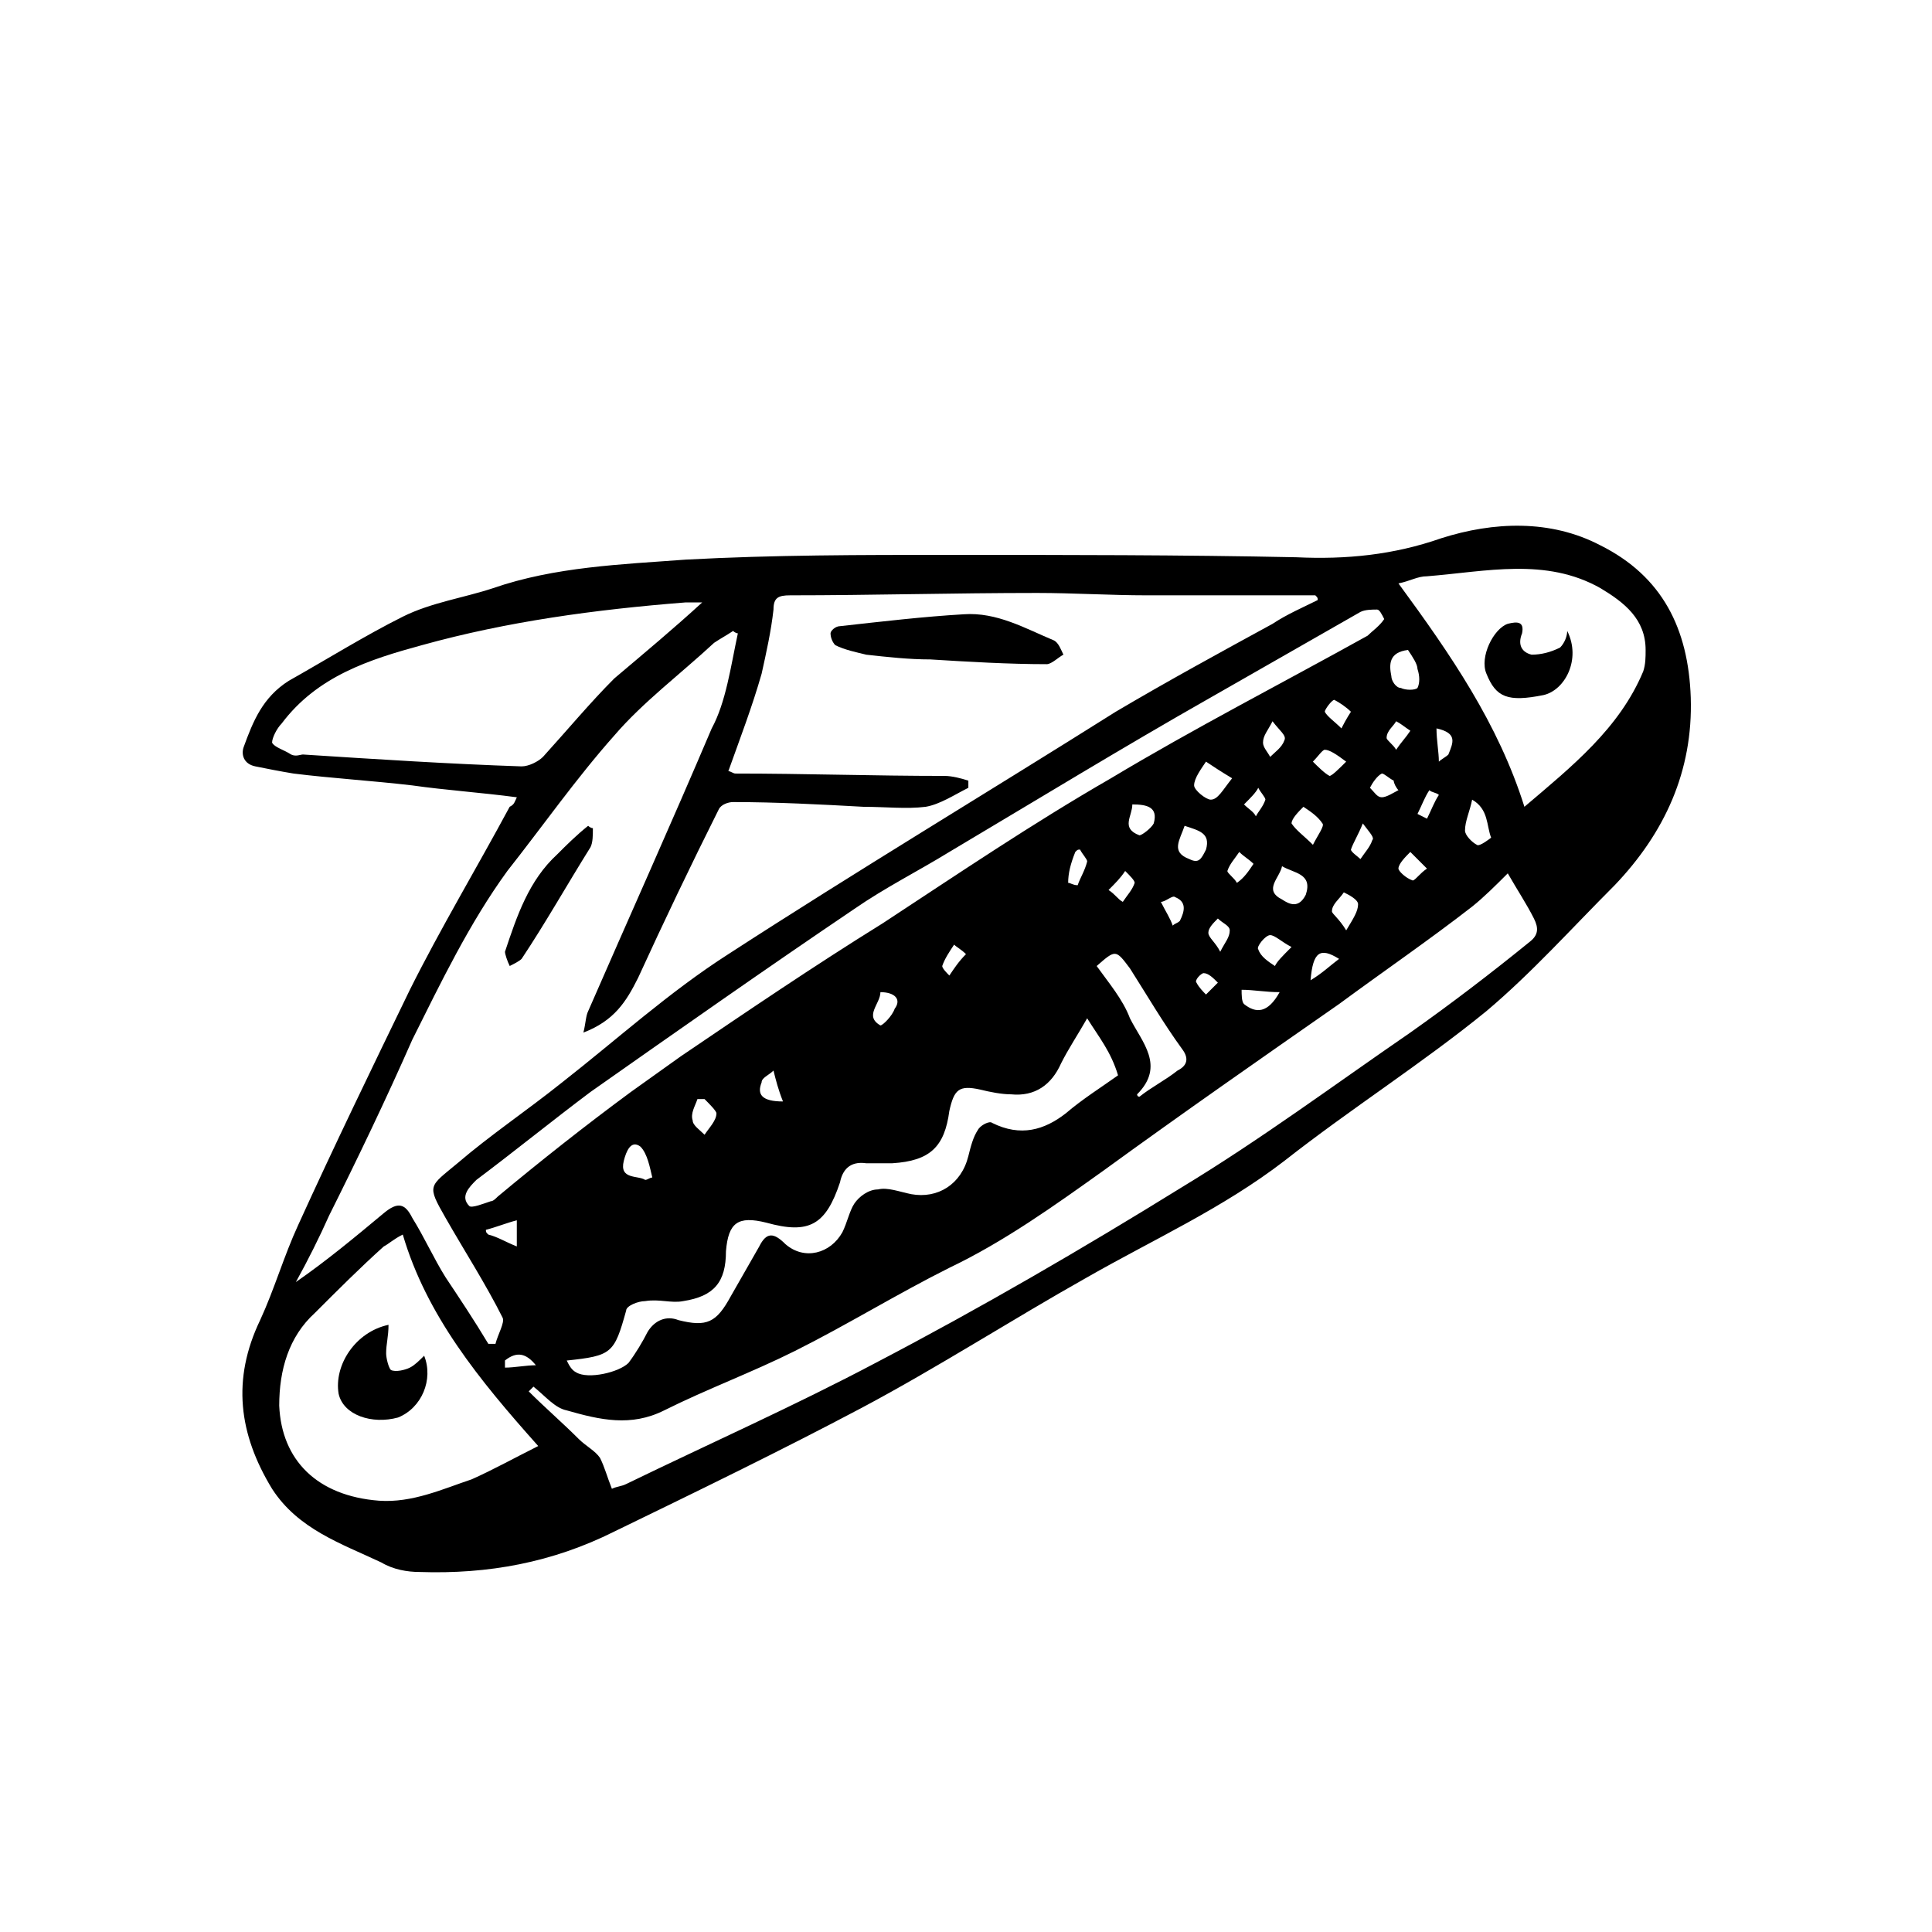 <?xml version="1.0" encoding="UTF-8"?>
<!-- Uploaded to: ICON Repo, www.iconrepo.com, Generator: ICON Repo Mixer Tools -->
<svg fill="#000000" width="800px" height="800px" version="1.1" viewBox="144 144 512 512" xmlns="http://www.w3.org/2000/svg">
 <g>
  <path d="m280.97 355.29c-9.445-1.258-18.895-1.891-27.711-3.148-10.707-1.258-21.41-1.891-31.488-3.148-3.777-0.629-6.926-1.258-10.078-1.891-3.148-0.629-3.777-3.148-3.148-5.039 2.519-6.926 5.039-13.227 11.965-17.633 10.078-5.668 20.152-11.965 30.23-17.004 7.559-3.777 16.375-5.039 23.93-7.559 16.375-5.668 34.008-6.297 51.012-7.559 23.301-1.258 46.602-1.258 69.902-1.258 30.859 0 61.715 0 91.945 0.629 13.227 0.629 25.82-0.629 38.414-5.039 13.855-4.41 28.969-5.039 42.195 1.891 16.375 8.188 23.301 22.043 23.93 40.305 0.629 19.523-6.926 35.895-20.152 49.75-11.336 11.336-22.043 23.301-34.008 33.379-17.004 13.855-35.895 25.82-53.531 39.676-16.375 12.594-34.637 20.781-52.27 30.859-20.152 11.336-39.676 23.93-59.828 34.637-21.41 11.336-43.453 22.043-65.496 32.746-16.375 8.188-33.379 11.336-51.641 10.707-3.148 0-6.926-0.629-10.078-2.519-10.707-5.039-22.043-8.816-28.969-19.523-8.816-14.484-10.707-28.969-3.148-44.715 3.777-8.188 6.297-17.004 10.078-25.191 9.445-20.781 19.523-41.562 29.598-62.348 8.188-16.375 17.633-32.117 26.449-48.492 1.27-0.621 1.27-1.25 1.898-2.512zm58.57-43.453c-0.629 0-1.258-0.629-1.258-0.629-1.891 1.258-3.148 1.891-5.039 3.148-8.816 8.188-18.895 15.742-26.449 24.562-10.078 11.336-18.895 23.93-28.34 35.895-10.078 13.855-17.633 29.598-25.191 44.715-6.926 15.742-14.484 31.488-22.043 46.602-2.519 5.668-5.668 11.965-8.816 17.633 8.188-5.668 15.742-11.965 23.301-18.262 3.777-3.148 5.668-2.519 7.559 1.258 3.148 5.039 5.668 10.707 8.816 15.742 3.777 5.668 7.559 11.336 11.336 17.633h1.891c0.629-2.519 2.519-5.668 1.891-6.926-4.41-8.816-10.078-17.633-15.113-26.449-5.039-8.816-4.41-8.188 3.148-14.484 8.816-7.559 18.262-13.855 27.711-21.41 14.484-11.336 28.34-23.93 44.082-34.008 34.008-22.043 68.645-42.824 102.65-64.234 13.855-8.188 27.711-15.742 41.562-23.301 3.777-2.519 8.188-4.41 11.965-6.297 0-0.629 0-0.629-0.629-1.258h-44.715c-9.445 0-19.523-0.629-28.969-0.629-22.043 0-44.082 0.629-65.496 0.629-3.148 0-4.41 0.629-4.41 3.777-0.629 5.668-1.891 11.336-3.148 17.004-2.519 8.816-5.668 17.004-8.816 25.82 0.629 0 1.258 0.629 1.891 0.629 18.262 0 36.527 0.629 55.418 0.629 1.891 0 4.41 0.629 6.297 1.258v1.891c-3.777 1.891-7.559 4.41-11.336 5.039-5.039 0.629-10.707 0-16.375 0-11.336-0.629-23.301-1.258-34.637-1.258-1.258 0-3.148 0.629-3.777 1.891-7.559 15.113-14.484 29.598-21.41 44.715-3.148 6.297-6.297 11.336-14.484 14.484 0.629-2.519 0.629-4.41 1.258-5.668 10.707-24.562 22.043-49.75 32.746-74.941 3.777-6.938 5.039-16.383 6.93-25.199zm-33.379 226.71c1.258-0.629 2.519-0.629 3.777-1.258 22.043-10.707 44.715-20.781 66.125-32.117 27.711-14.484 54.789-30.23 81.238-46.602 20.781-12.594 40.305-27.078 60.457-40.934 10.707-7.559 21.41-15.742 31.488-23.93 2.519-1.891 2.519-3.777 1.258-6.297-1.891-3.777-4.41-7.559-6.926-11.965-3.148 3.148-6.297 6.297-9.445 8.816-11.336 8.816-23.301 17.004-35.266 25.82-20.781 14.484-41.562 28.969-62.348 44.082-13.227 9.445-26.449 18.895-40.934 25.82-13.855 6.926-27.078 15.113-40.934 22.043-11.336 5.668-23.301 10.078-34.637 15.742-8.816 4.41-17.004 2.519-25.82 0-3.148-0.629-5.668-3.777-8.816-6.297-0.629 0.629-0.629 0.629-1.258 1.258 4.41 4.41 8.816 8.188 13.227 12.594 1.891 1.891 4.41 3.148 5.668 5.039 1.254 2.516 1.887 5.035 3.144 8.184zm23.93-234.9h-4.41c-23.93 1.891-47.23 5.039-69.902 11.336-13.855 3.777-27.711 8.188-37.156 20.781-1.258 1.258-2.519 3.777-2.519 5.039 0.629 1.258 3.148 1.891 5.039 3.148 1.258 0.629 2.519 0 3.148 0 19.523 1.258 39.047 2.519 57.938 3.148 1.891 0 4.41-1.258 5.668-2.519 6.297-6.926 12.594-14.484 18.895-20.781 8.188-6.926 15.746-13.223 23.301-20.152zm-43.453 223.57c-15.742-17.633-29.598-34.637-35.895-56.047-2.519 1.258-3.777 2.519-5.039 3.148-6.297 5.668-11.965 11.336-18.262 17.633-6.926 6.297-9.445 15.113-9.445 24.562 0.629 14.484 10.078 23.93 26.449 25.191 8.816 0.629 17.004-3.148 24.562-5.668 5.664-2.523 11.332-5.672 17.629-8.82zm261.35-169.41c12.594-10.707 25.191-20.781 31.488-35.895 0.629-1.891 0.629-3.777 0.629-5.668 0-8.188-5.668-12.594-11.965-16.375-14.484-8.188-30.23-4.41-45.973-3.148-2.519 0-4.41 1.258-7.559 1.891 13.855 18.891 26.453 37.152 33.379 59.195zm-37.156-49.75c-0.629-1.258-1.258-2.519-1.891-2.519-1.258 0-3.148 0-4.41 0.629-13.227 7.559-26.449 15.113-39.676 22.672-23.301 13.227-45.973 27.078-69.273 40.934-8.188 5.039-17.004 9.445-25.191 15.113-23.301 15.742-46.602 32.117-69.902 48.492-10.078 7.559-20.152 15.742-30.23 23.301-1.891 1.891-4.41 4.41-1.891 6.926 0.629 0.629 3.777-0.629 5.668-1.258 0.629 0 1.258-0.629 1.891-1.258 11.336-9.445 23.301-18.895 35.266-27.711 4.41-3.148 8.816-6.297 13.227-9.445 17.633-11.965 35.266-23.93 53.531-35.266 20.152-13.227 39.676-26.449 60.457-38.414 22.043-13.227 45.344-25.191 68.016-37.785 1.262-1.262 3.152-2.523 4.41-4.41zm-78.719 105.8c-2.519 4.41-5.039 8.188-6.926 11.965-2.519 5.668-6.926 8.816-13.227 8.188-2.519 0-5.668-0.629-8.188-1.258-5.668-1.258-6.926 0-8.188 5.668-1.258 9.445-5.039 13.227-15.113 13.855h-6.926c-4.41-0.629-6.297 1.891-6.926 5.039-3.777 11.336-8.188 13.855-19.523 10.707-7.559-1.891-10.078 0-10.707 7.559 0 8.188-3.148 11.965-11.336 13.227-3.148 0.629-6.297-0.629-10.078 0-1.891 0-5.039 1.258-5.039 2.519-3.148 11.336-3.777 11.965-15.742 13.227 0.629 1.258 1.258 2.519 2.519 3.148 3.148 1.891 11.336 0 13.855-2.519 1.891-2.519 3.777-5.668 5.039-8.188 1.891-3.148 5.039-4.41 8.188-3.148 7.559 1.891 10.078 0.629 13.855-6.297 2.519-4.41 5.039-8.816 7.559-13.227 1.891-3.777 3.777-3.777 6.926-0.629 5.039 4.41 11.965 2.519 15.113-3.148 1.258-2.519 1.891-5.668 3.148-7.559 1.258-1.891 3.777-3.777 6.297-3.777 2.519-0.629 5.668 0.629 8.816 1.258 6.926 1.258 13.227-2.519 15.113-10.078 0.629-2.519 1.258-5.039 2.519-6.926 0.629-1.258 3.148-2.519 3.777-1.891 7.559 3.777 13.855 1.891 19.523-2.519 4.41-3.777 9.445-6.926 13.855-10.078-1.891-6.297-5.039-10.078-8.188-15.117zm2.519-13.852c3.148 4.41 6.926 8.816 8.816 13.855 3.148 6.297 9.445 12.594 1.891 20.152 0 0 0 0.629 0.629 0.629 3.148-2.519 6.926-4.41 10.078-6.926 2.519-1.258 3.148-3.148 1.258-5.668-5.039-6.926-9.445-14.484-13.855-21.41-3.781-5.043-3.781-5.043-8.816-0.633zm82.496-83.762c-5.039 0.629-5.039 3.777-4.41 6.926 0 1.258 1.258 3.148 2.519 3.148 1.258 0.629 3.777 0.629 4.41 0 0.629-1.258 0.629-3.148 0-5.039 0-1.254-1.258-3.144-2.519-5.035zm-46.602 34.008c-3.148-1.891-5.039-3.148-6.926-4.41-1.258 1.891-3.148 4.41-3.148 6.297 0 1.258 3.148 3.777 4.41 3.777 1.887 0.004 3.144-2.516 5.664-5.664zm13.227 23.301c-0.629 3.148-5.039 6.297 0 8.816 1.891 1.258 4.41 2.519 6.297-1.258 1.891-5.668-3.148-5.668-6.297-7.559zm50.379-17.633c-0.629 3.148-1.891 5.668-1.891 8.188 0 1.258 1.891 3.148 3.148 3.777 0.629 0.629 3.777-1.891 3.777-1.891-1.254-3.144-0.625-7.555-5.035-10.074zm-47.859 39.047c-2.519-1.258-4.41-3.148-5.668-3.148s-3.777 3.148-3.148 3.777c0.629 1.891 2.519 3.148 4.41 4.41 0.625-1.262 1.887-2.519 4.406-5.039zm-28.34-32.117c-1.258 3.777-3.777 6.926 1.258 8.816 2.519 1.258 3.148 0 4.41-2.519 1.258-4.41-1.891-5.039-5.668-6.297zm34.008 5.035c1.258-2.519 3.148-5.039 2.519-5.668-1.258-1.891-3.148-3.148-5.039-4.41-1.258 1.258-3.148 3.148-3.148 4.41 1.258 1.891 3.148 3.152 5.668 5.668zm8.816 22.672c1.891-3.148 3.148-5.039 3.148-6.926 0-1.258-2.519-2.519-3.777-3.148-1.258 1.891-3.148 3.148-3.148 5.039-0.004 0.629 1.887 1.887 3.777 5.035zm-185.78 66.125c0.629 0 1.258-0.629 1.891-0.629-0.629-2.519-1.258-6.297-3.148-8.188-2.519-1.891-3.777 1.258-4.41 3.777-1.258 5.039 3.777 3.781 5.668 5.039zm129.1-99.5c0 3.148-3.148 6.297 1.891 8.188 0.629 0 3.148-1.891 3.777-3.148 1.258-4.41-1.891-5.039-5.668-5.039zm-113.36 78.09h-1.891c-0.629 1.891-1.891 3.777-1.258 5.668 0 1.258 1.891 2.519 3.148 3.777 1.258-1.891 3.148-3.777 3.148-5.668 0-0.629-1.891-2.519-3.148-3.777zm46.602-28.34c0 3.148-4.41 6.297 0 8.816 0.629 0 3.148-2.519 3.777-4.41 1.891-2.516 0-4.406-3.777-4.406zm123.43-61.086c-2.519-1.891-4.41-3.148-5.668-3.148-0.629 0-1.891 1.891-3.148 3.148 1.258 1.258 3.148 3.148 4.41 3.777 0.625 0 2.516-1.891 4.406-3.777zm-17.633 61.086c-3.777 0-6.926-0.629-10.078-0.629 0 1.258 0 3.148 0.629 3.777 3.148 2.519 6.297 2.519 9.449-3.148zm39.043-32.746c-1.891-1.891-3.148-3.148-4.41-4.41-1.258 1.258-3.148 3.148-3.148 4.41 0 0.629 1.891 2.519 3.777 3.148 0.633 0 1.891-1.891 3.781-3.148zm-170.66 61.715c-1.258-3.148-1.891-5.668-2.519-8.188-1.258 1.258-3.148 1.891-3.148 3.148-1.262 3.148 0 5.039 5.668 5.039zm147.99-98.871c1.258-2.519 2.519-4.41 2.519-4.41-1.258-1.258-3.148-2.519-4.41-3.148-0.629 0-2.519 2.519-2.519 3.148 0.633 1.262 2.523 2.519 4.41 4.41zm-218.53 137.29v-6.926c-2.519 0.629-5.668 1.891-8.188 2.519 0 0.629 0 0.629 0.629 1.258 2.519 0.633 4.41 1.891 7.559 3.148zm224.2-112.1c-1.258 3.148-2.519 5.039-3.148 6.926 0 0.629 1.891 1.891 2.519 2.519 1.258-1.891 2.519-3.148 3.148-5.039 0.629-0.625-0.629-1.887-2.519-4.406zm-23.93-27.078c-1.258 2.519-2.519 3.777-2.519 5.668 0 1.258 1.258 2.519 1.891 3.777 1.258-1.258 3.148-2.519 3.777-4.41 0.629-1.258-1.258-2.516-3.148-5.035zm-43.453 44.715c1.891 1.258 2.519 2.519 3.777 3.148 1.258-1.891 2.519-3.148 3.148-5.039 0-0.629-1.258-1.891-2.519-3.148-1.258 1.891-2.519 3.148-4.406 5.039zm38.414-6.93c-1.258-1.258-2.519-1.891-3.777-3.148-1.258 1.891-2.519 3.148-3.148 5.039 0 0.629 1.891 1.891 2.519 3.148 1.887-1.258 3.148-3.148 4.406-5.039zm48.492-35.895c0 3.148 0.629 6.297 0.629 8.816 0.629-0.629 1.891-1.258 2.519-1.891 1.262-3.148 2.519-5.668-3.148-6.926zm-57.309 59.195c1.258-2.519 2.519-3.777 2.519-5.668 0-1.258-1.891-1.891-3.148-3.148-1.258 1.258-2.519 2.519-2.519 3.777 0 1.262 1.891 2.519 3.148 5.039zm-12.594-6.926c0.629-0.629 1.258-0.629 1.891-1.258 1.258-2.519 1.891-5.039-1.258-6.297-0.629-0.629-2.519 1.258-3.777 1.258 1.254 2.519 2.512 4.406 3.144 6.297zm59.824-35.898c-0.629-0.629-1.258-1.891-1.258-2.519-1.258-0.629-2.519-1.891-3.148-1.891-1.258 0.629-2.519 2.519-3.148 3.777 1.258 1.258 1.891 2.519 3.148 2.519 1.258 0.004 3.148-1.254 4.406-1.887zm-114.61 43.457c-1.258-1.258-2.519-1.891-3.148-2.519-1.258 1.891-2.519 3.777-3.148 5.668 0 0.629 1.258 1.891 1.891 2.519 1.258-1.891 2.516-3.781 4.406-5.668zm73.68-39.676c1.258 1.258 2.519 1.891 3.148 3.148 0.629-1.258 1.891-2.519 2.519-4.41 0-0.629-1.258-1.891-1.891-3.148-0.629 1.262-1.887 2.519-3.777 4.41zm-46.602 20.781c0.629 0 1.258 0.629 2.519 0.629 0.629-1.891 1.891-3.777 2.519-6.297 0-0.629-1.258-1.891-1.891-3.148-0.629 0-0.629 0-1.258 0.629-1.262 3.148-1.891 5.668-1.891 8.188zm64.234 25.82c3.148-1.891 5.039-3.777 7.559-5.668-5.039-3.148-6.926-1.891-7.559 5.668zm26.453-66.125c-1.891-1.258-2.519-1.891-3.777-2.519-0.629 1.258-2.519 2.519-2.519 4.41 0 0.629 1.891 1.891 2.519 3.148 1.258-1.891 2.516-3.148 3.777-5.039zm7.555 17.004c-0.629-0.629-1.891-0.629-2.519-1.258-1.258 1.891-1.891 3.777-3.148 6.297 0 0 1.258 0.629 2.519 1.258 1.262-2.519 1.891-4.406 3.148-6.297zm-58.566 49.75c-1.258-1.258-2.519-2.519-3.777-2.519-0.629 0-2.519 1.891-1.891 2.519 0.629 1.258 1.891 2.519 2.519 3.148 0.629-0.629 1.887-1.887 3.148-3.148zm-188.93 100.13v1.891c2.519 0 5.668-0.629 8.188-0.629-2.519-3.152-5.039-3.781-8.188-1.262z"/>
  <path d="m399.37 306.79c8.816-0.629 16.375 3.777 23.93 6.926 1.258 0.629 1.891 2.519 2.519 3.777-1.258 0.629-3.148 2.519-4.41 2.519-10.078 0-20.781-0.629-30.859-1.258-5.668 0-11.336-0.629-17.004-1.258-2.519-0.629-5.668-1.258-8.188-2.519-0.629-0.629-1.258-1.891-1.258-3.148 0-0.629 1.258-1.891 2.519-1.891 11.34-1.258 22.047-2.519 32.75-3.148z"/>
  <path d="m301.12 363.47c0 1.891 0 3.777-0.629 5.039-6.297 10.078-11.965 20.152-18.262 29.598-0.629 0.629-1.891 1.258-3.148 1.891-0.629-1.258-1.258-3.148-1.258-3.777 3.148-9.445 6.297-18.895 13.855-25.82 2.519-2.519 5.039-5.039 8.188-7.559-0.004 0 0.625 0.629 1.254 0.629z"/>
  <path d="m246.96 495.09c0 3.148-0.629 5.039-0.629 7.559 0 1.258 0.629 3.777 1.258 4.41 1.258 0.629 3.777 0 5.039-0.629 1.258-0.629 2.519-1.891 3.777-3.148 2.519 6.297-0.629 13.855-6.926 16.375-6.926 1.891-14.484-0.629-15.742-6.297-1.262-7.566 4.406-16.383 13.223-18.27z"/>
  <path d="m559.33 311.2c3.777 7.559-0.629 15.742-6.297 17.004-9.445 1.891-12.594 0.629-15.113-5.668-1.891-4.41 1.891-11.965 5.668-13.227 2.519-0.629 4.41-0.629 3.777 2.519-1.258 3.148 0 5.039 2.519 5.668 2.519 0 5.039-0.629 7.559-1.891 1.258-1.258 1.887-3.148 1.887-4.406z"/>
 </g>
</svg>